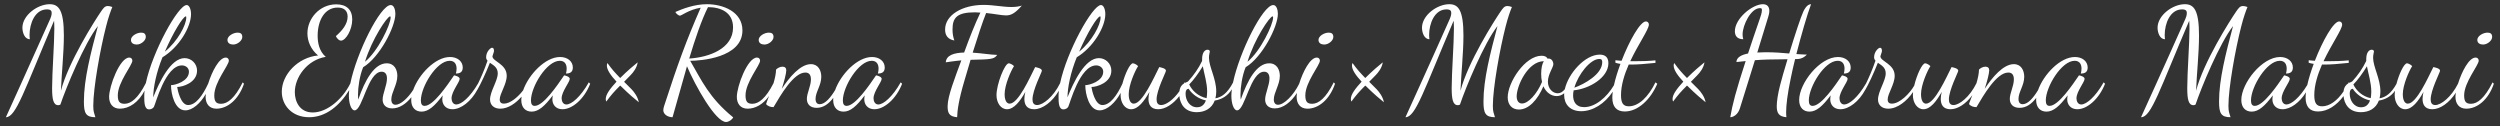 <?xml version="1.0" encoding="UTF-8"?>
<svg width="357px" height="18px" viewBox="0 0 357 18" version="1.1" xmlns="http://www.w3.org/2000/svg" xmlns:xlink="http://www.w3.org/1999/xlink">
    <rect x="0" y="0" width="357" height="18" fill="#333333" stroke="none"/>
    <!-- Generator: Sketch 51.2 (57519) - http://www.bohemiancoding.com/sketch -->
    <title>text_agroup_other_agroup2</title>
    <desc>Created with Sketch.</desc>
    <defs></defs>
    <g id="PC" stroke="none" stroke-width="1" fill="none" fill-rule="evenodd">
        <g id="子ページリンク部分" transform="translate(-143, -682)" fill="#FFFFFF">
            <g id="Group-12" transform="translate(81, 89)">
                <g id="background_big_2" transform="translate(0, 327)">
                    <path d="M412.696,279.231 C411.768,280.675 410.455,281.6 409.34,281.6 C408.28,281.6 407.94,280.94 407.94,280.12 C407.94,279.8 408,279.46 408.08,279.12 C407.34,280.44 406.46,281.6 405.46,281.6 C404.56,281.6 403.96,280.66 403.96,279.58 C403.96,279.393 403.978,279.182 404.01,278.958 C403.433,279.78 402.594,280.226 401.7,280.36 C401.28,281.5 400.28,282.02 399.14,282.02 C397.428,282.02 396.761,280.842 396.655,279.725 C395.67,281.049 394.366,281.92 393.02,281.92 C391.86,281.92 391.24,281.26 391.24,279.94 C391.24,279.71 391.258,279.457 391.292,279.183 C390.382,280.659 389.072,281.6 387.94,281.6 C386.96,281.6 386.5,280.9 386.5,280.2 C386.5,280.04 386.52,279.84 386.56,279.62 C385.4,281.16 384.52,281.94 383.54,281.94 C382.7,281.94 382.06,281.4 382.06,280.28 C382.06,277.9 385,274.14 387.6,274.14 C388.64,274.14 389.42,274.74 389.42,275.64 C389.42,276.3 389.02,276.5 388.44,276.5 C388.5,276.28 388.54,276.02 388.54,275.8 C388.54,275.2 388.28,274.68 387.56,274.68 C385.68,274.68 383.44,278.4 383.44,280.34 C383.44,280.88 383.62,281.12 383.98,281.12 C385.22,281.12 387.2,278.2 388.18,276.76 C388.42,276.8 388.98,276.96 388.98,277.26 C388.98,277.72 387.82,279.08 387.82,280.04 C387.82,280.44 388.02,280.92 388.5,280.92 C389.176,280.92 390.345,280.004 391.479,278.138 C391.684,277.213 392.009,276.166 392.4,275.12 C392.14,275.08 391.9,275.04 391.68,274.96 L391.68,274.6 C391.88,274.62 392.18,274.66 392.56,274.68 C393.68,271.8 395.22,269.06 396.04,269.06 C396.24,269.06 396.46,269.22 396.46,269.5 C396.46,270.2 394.96,272.28 393.8,274.74 L394.54,274.74 C395.42,274.74 396.4,274.72 397.4,274.62 L397.4,274.98 C395.94,275.14 394.78,275.22 393.88,275.22 L393.58,275.22 C392.96,276.64 392.48,278.16 392.48,279.58 C392.48,280.74 392.8,281.18 393.6,281.18 C394.67,281.18 395.752,280.387 396.659,279.052 C396.737,278.393 397.034,278.087 397.325,277.911 C397.351,277.861 397.375,277.811 397.4,277.76 L397.485,277.825 C397.677,277.732 397.846,277.681 397.92,277.6 C398.72,276.72 399.4,275.76 399.9,274.7 L399.9,274.46 C399.9,273.48 400.3,273.1 400.68,273.1 C400.9,273.1 401,273.22 401,273.36 C401,273.5 400.88,273.78 400.88,274.24 C400.88,275.56 401.92,277.22 401.92,279.06 C401.92,279.42 401.88,279.74 401.8,280.04 C402.678,279.887 403.465,279.334 404.214,277.979 C404.589,276.555 405.295,275.04 405.72,275.04 C405.86,275.04 406.24,275.2 406.46,275.44 C406.02,276.12 405.12,278.12 405.12,279.46 C405.12,279.8 405.18,280.8 405.84,280.8 C407.08,280.8 408.72,277.08 409.48,275.58 C409.7,275.62 410.44,275.76 410.44,276.1 C410.44,276.32 409.1,278.86 409.1,280.2 C409.1,280.68 409.28,281 409.76,281 C410.574,281 412.026,279.892 413.007,277.95 C413.54,276.225 414.569,274.22 415.52,274.22 C415.76,274.22 415.96,274.38 415.96,274.66 C415.96,275.32 413.88,277.74 413.88,279.62 C413.88,280.58 414.2,280.82 414.86,280.82 C415.76,280.82 416.8,280.04 417.94,277.76 L418.12,277.96 C417.34,280.26 415.74,281.52 414.18,281.52 C413.14,281.52 412.64,280.78 412.64,279.84 C412.64,279.667 412.66,279.461 412.696,279.231 Z M352.775,279.972 C352.114,280.854 351.33,281.4 350.4,281.4 C349.46,281.4 349,280.86 349,280.12 C349,279.3 349.58,278.28 349.58,277.34 C349.58,276.6 349.24,276.36 348.78,276.36 C347.12,276.36 345.28,279.54 344.24,281.3 C343.82,281.3 343.4,281.16 343.18,280.86 C343.18,280.767 343.39,280.269 343.649,279.592 C342.744,280.827 341.559,281.6 340.54,281.6 C339.48,281.6 339.14,280.94 339.14,280.12 C339.14,279.8 339.2,279.46 339.28,279.12 C338.54,280.44 337.66,281.6 336.66,281.6 C335.76,281.6 335.16,280.66 335.16,279.58 C335.16,279.444 335.169,279.297 335.186,279.141 C334.301,280.427 332.965,281.52 331.64,281.52 C330.74,281.52 330.18,281 330.18,280.22 C330.18,279.04 331.28,277.54 331.28,276.48 C331.28,275.62 330.66,275.32 330.16,274.96 C329.54,276.54 328.8,278.08 328.38,278.8 L328.377,278.794 C327.467,280.492 326.029,281.6 324.8,281.6 C323.82,281.6 323.36,280.9 323.36,280.2 C323.36,280.04 323.38,279.84 323.42,279.62 C322.26,281.16 321.38,281.94 320.4,281.94 C319.56,281.94 318.92,281.4 318.92,280.28 C318.92,277.9 321.86,274.14 324.46,274.14 C325.5,274.14 326.28,274.74 326.28,275.64 C326.28,276.3 325.88,276.5 325.3,276.5 C325.36,276.28 325.4,276.02 325.4,275.8 C325.4,275.2 325.14,274.68 324.42,274.68 C322.54,274.68 320.3,278.4 320.3,280.34 C320.3,280.88 320.48,281.12 320.84,281.12 C322.08,281.12 324.06,278.2 325.04,276.76 C325.28,276.8 325.84,276.96 325.84,277.26 C325.84,277.72 324.68,279.08 324.68,280.04 C324.68,280.44 324.88,280.92 325.36,280.92 C326.064,280.92 327.304,279.925 328.481,277.898 C328.855,277.127 329.368,275.985 329.82,274.66 C329.7,274.54 329.62,274.38 329.62,274.18 C329.62,273.38 330.24,272.82 330.46,272.82 C330.74,272.82 330.74,273.16 330.74,273.3 C330.74,273.44 330.52,273.96 330.52,274.04 C330.52,274.78 332.56,275.12 332.56,276.82 C332.56,278.04 331.56,279.36 331.56,280.2 C331.56,280.68 331.84,280.8 332.16,280.8 C333.278,280.8 334.695,279.367 335.349,278.234 C335.703,276.742 336.47,275.04 336.92,275.04 C337.06,275.04 337.44,275.2 337.66,275.44 C337.22,276.12 336.32,278.12 336.32,279.46 C336.32,279.8 336.38,280.8 337.04,280.8 C338.28,280.8 339.92,277.08 340.68,275.58 C340.9,275.62 341.64,275.76 341.64,276.1 C341.64,276.32 340.3,278.86 340.3,280.2 C340.3,280.68 340.48,281 340.96,281 C341.782,281 343.255,279.87 344.236,277.892 C344.44,277.204 344.593,276.508 344.6,275.94 C344.76,275.76 345.14,275.52 345.52,275.52 C345.88,275.52 346.06,275.72 346.06,276.04 C346.06,276.46 345.78,277.58 345.42,278.68 C346.48,277.06 348.06,275.16 349.58,275.16 C350.62,275.16 351.06,276.06 351.06,276.96 C351.06,278.2 350.24,279.14 350.24,280.12 C350.24,280.68 350.5,280.88 350.84,280.88 C351.592,280.88 352.378,279.952 353.037,278.863 C353.827,276.647 356.177,274.14 358.3,274.14 C359.34,274.14 360.12,274.74 360.12,275.64 C360.12,276.3 359.72,276.5 359.14,276.5 C359.2,276.28 359.24,276.02 359.24,275.8 C359.24,275.2 358.98,274.68 358.26,274.68 C356.38,274.68 354.14,278.4 354.14,280.34 C354.14,280.88 354.32,281.12 354.68,281.12 C355.92,281.12 357.9,278.2 358.88,276.76 C359.12,276.8 359.68,276.96 359.68,277.26 C359.68,277.72 358.52,279.08 358.52,280.04 C358.52,280.44 358.72,280.92 359.2,280.92 C359.92,280.92 361.2,279.88 362.4,277.76 L362.6,277.96 C361.76,280.12 360.06,281.6 358.64,281.6 C357.66,281.6 357.2,280.9 357.2,280.2 C357.2,280.04 357.22,279.84 357.26,279.62 C356.1,281.16 355.22,281.94 354.24,281.94 C353.4,281.94 352.76,281.4 352.76,280.28 C352.76,280.18 352.765,280.077 352.775,279.972 Z M292.471,278.171 C292.676,277.238 293.004,276.179 293.4,275.12 C293.14,275.08 292.9,275.04 292.68,274.96 L292.68,274.6 C292.88,274.62 293.18,274.66 293.56,274.68 C294.68,271.8 296.22,269.06 297.04,269.06 C297.24,269.06 297.46,269.22 297.46,269.5 C297.46,270.2 295.96,272.28 294.8,274.74 L295.54,274.74 C296.42,274.74 297.4,274.72 298.4,274.62 L298.4,274.98 C296.94,275.14 295.78,275.22 294.88,275.22 L294.58,275.22 C293.96,276.64 293.48,278.16 293.48,279.58 C293.48,280.74 293.8,281.18 294.6,281.18 C295.98,281.18 297.38,279.86 298.4,277.76 L298.66,277.96 C297.7,280.22 295.9,281.92 294.02,281.92 C292.86,281.92 292.24,281.26 292.24,279.94 C292.24,279.685 292.262,279.4 292.305,279.091 C291.152,280.821 289.442,281.88 287.8,281.88 C286.18,281.88 285.36,280.86 285.36,279.56 C285.36,279.48 285.363,279.398 285.369,279.316 C285.006,279.614 284.629,279.72 284.28,279.72 C283.54,279.72 282.8,279.24 282.4,278.32 C281.56,280.28 280.3,281.64 278.9,281.64 C277.88,281.64 277.3,280.92 277.3,279.9 C277.3,277.78 279.76,273.96 282.14,273.96 C282.64,273.96 282.88,274.14 283,274.38 C283.04,274.36 283.08,274.36 283.14,274.36 C283.64,274.36 283.82,274.9 283.82,275.14 C283.82,275.64 283.04,276.6 283.04,277.66 C283.04,278.68 283.74,279.32 284.44,279.32 C284.795,279.32 285.127,279.151 285.454,278.746 C285.953,276.479 288.339,273.8 290.44,273.8 C291.06,273.8 291.68,274.04 291.68,275.02 C291.68,277.06 289,278.68 286.72,278.9 C286.66,279.16 286.64,279.42 286.64,279.62 C286.64,280.44 286.98,281.3 288.22,281.3 C289.797,281.3 291.443,279.906 292.471,278.171 Z M247.522,277.965 C248.054,276.237 249.086,274.22 250.04,274.22 C250.28,274.22 250.48,274.38 250.48,274.66 C250.48,275.32 248.4,277.74 248.4,279.62 C248.4,280.58 248.72,280.82 249.38,280.82 C250.28,280.82 251.32,280.04 252.46,277.76 L252.64,277.96 C251.86,280.26 250.26,281.52 248.7,281.52 C247.66,281.52 247.16,280.78 247.16,279.84 C247.16,279.676 247.178,279.482 247.211,279.266 C246.366,280.577 245.227,281.48 244.04,281.48 C243.12,281.48 242.66,280.94 242.66,280.22 C242.66,279.38 243.28,278.16 243.28,277.2 C243.28,276.5 242.94,276.24 242.52,276.24 C240.54,276.24 239.8,281.76 238.66,281.76 C238.16,281.76 237.84,280.74 237.84,279.68 C237.84,279.396 237.863,279.082 237.908,278.745 C237.332,279.704 236.429,280.215 235.46,280.36 C235.04,281.5 234.04,282.02 232.9,282.02 C231.184,282.02 230.518,280.837 230.415,279.718 C229.522,280.879 228.384,281.6 227.4,281.6 C226.34,281.6 226,280.94 226,280.12 C226,279.8 226.06,279.46 226.14,279.12 C225.4,280.44 224.52,281.6 223.52,281.6 C222.62,281.6 222.02,280.66 222.02,279.58 C222.02,279.478 222.025,279.37 222.035,279.256 C221.282,280.658 220.098,281.76 219.02,281.76 C217.5,281.76 216.98,279.38 216.98,278.16 C217.58,278.16 219.54,277.6 219.54,276.24 C219.54,275.68 219.06,275.34 218.54,275.34 C216.18,275.34 214.78,280.82 214.54,281.26 C214.4,281.5 214.1,281.62 213.86,281.62 C213.18,281.62 213.16,280.66 213.16,279.74 C213.16,279.493 213.176,279.23 213.207,278.953 C212.274,280.555 210.865,281.6 209.68,281.6 C208.62,281.6 208.28,280.94 208.28,280.12 C208.28,279.8 208.34,279.46 208.42,279.12 C207.68,280.44 206.8,281.6 205.8,281.6 C204.9,281.6 204.3,280.66 204.3,279.58 C204.3,278.06 205.46,275.04 206.06,275.04 C206.2,275.04 206.58,275.2 206.8,275.44 C206.36,276.12 205.46,278.12 205.46,279.46 C205.46,279.8 205.52,280.8 206.18,280.8 C207.42,280.8 209.06,277.08 209.82,275.58 C210.04,275.62 210.78,275.76 210.78,276.1 C210.78,276.32 209.44,278.86 209.44,280.2 C209.44,280.68 209.62,281 210.1,281 C210.924,281 212.402,279.864 213.384,277.876 C214.327,273.384 217.987,266.72 219.22,266.72 C219.58,266.72 219.84,267.3 219.84,268.02 C219.84,269.86 218.12,272.76 215.76,274.18 C214.88,276.34 214.44,278.52 214.44,279.9 C215.28,277.78 216.92,274.3 218.92,274.3 C219.9,274.3 220.7,275.1 220.7,276.08 C220.7,277.8 218.64,278.42 217.86,278.42 C217.92,278.86 218.36,281 219.42,281 C220.513,281 221.477,279.676 222.278,277.963 C222.654,276.544 223.357,275.04 223.78,275.04 C223.92,275.04 224.3,275.2 224.52,275.44 C224.08,276.12 223.18,278.12 223.18,279.46 C223.18,279.8 223.24,280.8 223.9,280.8 C225.14,280.8 226.78,277.08 227.54,275.58 C227.76,275.62 228.5,275.76 228.5,276.1 C228.5,276.32 227.16,278.86 227.16,280.2 C227.16,280.68 227.34,281 227.82,281 C228.469,281 229.524,280.295 230.423,279.024 C230.505,278.384 230.799,278.083 231.087,277.91 C231.112,277.86 231.136,277.81 231.16,277.76 L231.25,277.822 C231.44,277.731 231.607,277.68 231.68,277.6 C232.48,276.72 233.16,275.76 233.66,274.7 L233.66,274.46 C233.66,273.48 234.06,273.1 234.44,273.1 C234.66,273.1 234.76,273.22 234.76,273.36 C234.76,273.5 234.64,273.78 234.64,274.24 C234.64,275.56 235.68,277.22 235.68,279.06 C235.68,279.42 235.64,279.74 235.56,280.04 C236.477,279.881 237.295,279.284 238.073,277.794 C238.982,273.471 242.325,266.72 243.82,266.72 C244.3,266.72 244.48,267.44 244.48,267.98 C244.48,269.84 242.24,274.18 239.88,275.6 C239.38,276.78 239.14,278.46 239.14,279.54 C239.14,279.84 239.16,280.04 239.18,280.22 C240.12,277.48 241.46,275.04 243.24,275.04 C244.34,275.04 244.76,275.96 244.76,276.84 C244.76,278.08 243.9,279.22 243.9,280.2 C243.9,280.74 244.16,280.96 244.5,280.96 C245.364,280.96 246.708,279.613 247.522,277.965 Z M180.995,279.972 C180.334,280.854 179.55,281.4 178.62,281.4 C177.68,281.4 177.22,280.86 177.22,280.12 C177.22,279.3 177.8,278.28 177.8,277.34 C177.8,276.6 177.46,276.36 177,276.36 C175.34,276.36 173.5,279.54 172.46,281.3 C172.04,281.3 171.62,281.16 171.4,280.86 C171.4,280.773 171.586,280.326 171.823,279.71 C170.984,280.891 169.862,281.52 168.76,281.52 C167.72,281.52 167.22,280.78 167.22,279.84 C167.22,278.32 168.74,274.22 170.1,274.22 C170.34,274.22 170.54,274.38 170.54,274.66 C170.54,275.32 168.46,277.74 168.46,279.62 C168.46,280.58 168.78,280.82 169.44,280.82 C170.324,280.82 171.343,280.067 172.46,277.88 C172.662,277.195 172.814,276.505 172.82,275.94 C172.98,275.76 173.36,275.52 173.74,275.52 C174.1,275.52 174.28,275.72 174.28,276.04 C174.28,276.46 174,277.58 173.64,278.68 C174.7,277.06 176.28,275.16 177.8,275.16 C178.84,275.16 179.28,276.06 179.28,276.96 C179.28,278.2 178.46,279.14 178.46,280.12 C178.46,280.68 178.72,280.88 179.06,280.88 C179.812,280.88 180.598,279.952 181.257,278.863 C182.047,276.647 184.397,274.14 186.52,274.14 C187.56,274.14 188.34,274.74 188.34,275.64 C188.34,276.3 187.94,276.5 187.36,276.5 C187.42,276.28 187.46,276.02 187.46,275.8 C187.46,275.2 187.2,274.68 186.48,274.68 C184.6,274.68 182.36,278.4 182.36,280.34 C182.36,280.88 182.54,281.12 182.9,281.12 C184.14,281.12 186.12,278.2 187.1,276.76 C187.34,276.8 187.9,276.96 187.9,277.26 C187.9,277.72 186.74,279.08 186.74,280.04 C186.74,280.44 186.94,280.92 187.42,280.92 C188.14,280.92 189.42,279.88 190.62,277.76 L190.82,277.96 C189.98,280.12 188.28,281.6 186.86,281.6 C185.88,281.6 185.42,280.9 185.42,280.2 C185.42,280.04 185.44,279.84 185.48,279.62 C184.32,281.16 183.44,281.94 182.46,281.94 C181.62,281.94 180.98,281.4 180.98,280.28 C180.98,280.18 180.985,280.077 180.995,279.972 Z M136.476,279.801 C135.628,280.78 134.53,281.52 133.44,281.52 C132.54,281.52 131.98,281 131.98,280.22 C131.98,279.04 133.08,277.54 133.08,276.48 C133.08,275.62 132.46,275.32 131.96,274.96 C131.34,276.54 130.6,278.08 130.18,278.8 L130.177,278.794 C129.267,280.492 127.829,281.6 126.6,281.6 C125.62,281.6 125.16,280.9 125.16,280.2 C125.16,280.04 125.18,279.84 125.22,279.62 C124.06,281.16 123.18,281.94 122.2,281.94 C121.36,281.94 120.72,281.4 120.72,280.28 C120.72,280.152 120.728,280.02 120.745,279.885 C119.965,280.853 119.009,281.48 118.02,281.48 C117.1,281.48 116.64,280.94 116.64,280.22 C116.64,279.38 117.26,278.16 117.26,277.2 C117.26,276.5 116.92,276.24 116.5,276.24 C114.52,276.24 113.78,281.76 112.64,281.76 C112.14,281.76 111.82,280.74 111.82,279.68 C111.82,279.428 111.838,279.154 111.873,278.86 C110.482,281.122 108.515,282.74 106.14,282.74 C103.74,282.74 102.24,281.08 102.24,279.1 C102.24,276.64 104.54,274.2 107.42,273.92 C106.38,273.06 105.9,271.88 105.9,270.76 C105.9,268.64 107.64,266.62 110.02,266.62 C111.5,266.62 112.3,267.4 112.3,268.78 C112.3,270.28 111.36,271.8 110.7,271.8 C110.4,271.8 110.12,271.5 109.96,271.16 C110.9,270.34 111.64,269.42 111.64,268.38 C111.64,267.56 111.16,267.08 110.22,267.08 C108.36,267.08 107.36,268.92 107.36,271.1 C107.36,272.06 107.56,273.3 108.52,274.12 C105.84,274.56 104.1,277.04 104.1,279.16 C104.1,280.48 104.78,282.06 106.66,282.06 C108.734,282.06 110.941,280.127 112.029,277.909 C112.903,273.592 116.291,266.72 117.8,266.72 C118.28,266.72 118.46,267.44 118.46,267.98 C118.46,269.84 116.22,274.18 113.86,275.6 C113.36,276.78 113.12,278.46 113.12,279.54 C113.12,279.84 113.14,280.04 113.16,280.22 C114.1,277.48 115.44,275.04 117.22,275.04 C118.32,275.04 118.74,275.96 118.74,276.84 C118.74,278.08 117.88,279.22 117.88,280.2 C117.88,280.74 118.14,280.96 118.48,280.96 C119.185,280.96 120.21,280.063 121.006,278.838 C121.805,276.628 124.145,274.14 126.26,274.14 C127.3,274.14 128.08,274.74 128.08,275.64 C128.08,276.3 127.68,276.5 127.1,276.5 C127.16,276.28 127.2,276.02 127.2,275.8 C127.2,275.2 126.94,274.68 126.22,274.68 C124.34,274.68 122.1,278.4 122.1,280.34 C122.1,280.88 122.28,281.12 122.64,281.12 C123.88,281.12 125.86,278.2 126.84,276.76 C127.08,276.8 127.64,276.96 127.64,277.26 C127.64,277.72 126.48,279.08 126.48,280.04 C126.48,280.44 126.68,280.92 127.16,280.92 C127.864,280.92 129.104,279.925 130.281,277.898 C130.655,277.127 131.168,275.985 131.62,274.66 C131.5,274.54 131.42,274.38 131.42,274.18 C131.42,273.38 132.04,272.82 132.26,272.82 C132.54,272.82 132.54,273.16 132.54,273.3 C132.54,273.44 132.32,273.96 132.32,274.04 C132.32,274.78 134.36,275.12 134.36,276.82 C134.36,278.04 133.36,279.36 133.36,280.2 C133.36,280.68 133.64,280.8 133.96,280.8 C134.867,280.8 135.971,279.857 136.705,278.896 C137.484,276.672 139.846,274.14 141.98,274.14 C143.02,274.14 143.8,274.74 143.8,275.64 C143.8,276.3 143.4,276.5 142.82,276.5 C142.88,276.28 142.92,276.02 142.92,275.8 C142.92,275.2 142.66,274.68 141.94,274.68 C140.06,274.68 137.82,278.4 137.82,280.34 C137.82,280.88 138,281.12 138.36,281.12 C139.6,281.12 141.58,278.2 142.56,276.76 C142.8,276.8 143.36,276.96 143.36,277.26 C143.36,277.72 142.2,279.08 142.2,280.04 C142.2,280.44 142.4,280.92 142.88,280.92 C143.6,280.92 144.88,279.88 146.08,277.76 L146.28,277.96 C145.44,280.12 143.74,281.6 142.32,281.6 C141.34,281.6 140.88,280.9 140.88,280.2 C140.88,280.04 140.9,279.84 140.94,279.62 C139.78,281.16 138.9,281.94 137.92,281.94 C137.08,281.94 136.44,281.4 136.44,280.28 C136.44,280.126 136.452,279.966 136.476,279.801 Z M91.391,279.408 C90.636,280.737 89.498,281.76 88.46,281.76 C86.94,281.76 86.42,279.38 86.42,278.16 C87.02,278.16 88.98,277.6 88.98,276.24 C88.98,275.68 88.5,275.34 87.98,275.34 C85.62,275.34 84.22,280.82 83.98,281.26 C83.84,281.5 83.54,281.62 83.3,281.62 C82.62,281.62 82.6,280.66 82.6,279.74 C82.6,279.489 82.617,279.222 82.648,278.94 C81.792,280.615 80.442,281.52 79.12,281.52 C78.08,281.52 77.58,280.78 77.58,279.84 C77.58,278.32 79.1,274.22 80.46,274.22 C80.7,274.22 80.9,274.38 80.9,274.66 C80.9,275.32 78.82,277.74 78.82,279.62 C78.82,280.58 79.14,280.82 79.8,280.82 C80.686,280.82 81.707,280.065 82.825,277.869 C83.771,273.377 87.428,266.72 88.66,266.72 C89.02,266.72 89.28,267.3 89.28,268.02 C89.28,269.86 87.56,272.76 85.2,274.18 C84.32,276.34 83.88,278.52 83.88,279.9 C84.72,277.78 86.36,274.3 88.36,274.3 C89.34,274.3 90.14,275.1 90.14,276.08 C90.14,277.8 88.08,278.42 87.3,278.42 C87.36,278.86 87.8,281 88.86,281 C89.96,281 90.93,279.659 91.733,277.93 C92.268,276.209 93.293,274.22 94.24,274.22 C94.48,274.22 94.68,274.38 94.68,274.66 C94.68,275.32 92.6,277.74 92.6,279.62 C92.6,280.58 92.92,280.82 93.58,280.82 C94.48,280.82 95.52,280.04 96.66,277.76 L96.84,277.96 C96.06,280.26 94.46,281.52 92.9,281.52 C91.86,281.52 91.36,280.78 91.36,279.84 C91.36,279.713 91.371,279.568 91.391,279.408 Z M78.04,267 C77.84,267.48 77.48,268.44 77.14,269.8 C76.3,273.08 75.32,278.56 75.32,281.1 C75.32,282 75.44,282.08 75.62,282.74 C74.24,282.74 73.98,282.14 73.98,280.5 C73.98,277.32 74.94,273.64 75.98,269.72 C74.06,272.18 71.44,278.5 70.62,280.94 C70.46,281 70.44,281.02 70.32,281.02 C69.6,281.02 69.44,280.12 69.44,278.58 C69.44,276.38 69.76,272.2 69.76,270.08 C69.76,269.56 69.74,269.24 69.72,268.96 C65.46,278.9 64.3,282.74 62.84,282.74 C63.16,282.02 65.94,275.96 69.18,268.68 C69.26,268.5 69.38,268.16 69.38,267.86 C69.38,267.56 69.26,267.34 68.7,267.34 C67,267.34 66.22,269.36 66.22,270.98 C66.22,271.24 66.24,271.42 66.26,271.6 C65.5,271.6 65.2,270.62 65.2,269.96 C65.2,268.2 67.34,266.6 69.1,266.6 C70.4,266.6 71.12,267.46 71.12,271.08 C71.12,273.58 70.78,276.72 70.7,278.96 C71.76,274.88 75.5,269 76.4,267.68 C76.76,267.16 76.96,266.86 77.4,266.86 C77.56,266.86 77.78,266.9 78.04,267 Z M81.52,272.36 C81.08,272.36 80.7,272.16 80.7,271.7 C80.7,271.14 81.52,270.66 82.16,270.66 C82.56,270.66 82.82,270.82 82.82,271.28 C82.82,271.78 82.16,272.36 81.52,272.36 Z M88.54,268.34 C88.14,268.34 86.7,270.7 85.54,273.38 C87.38,271.9 88.6,269.54 88.6,268.52 C88.6,268.38 88.58,268.34 88.54,268.34 Z M95.3,272.36 C94.86,272.36 94.48,272.16 94.48,271.7 C94.48,271.14 95.3,270.66 95.94,270.66 C96.34,270.66 96.6,270.82 96.6,271.28 C96.6,271.78 95.94,272.36 95.3,272.36 Z M117.7,268.34 C117.3,268.34 115.12,271.56 114.12,274.82 C115.96,273.34 117.78,269.52 117.78,268.5 C117.78,268.38 117.76,268.34 117.7,268.34 Z M148.74,275 C149.4,275.92 149.82,276.38 150.56,277.14 C151.56,276.14 152.6,275.26 153.06,274.9 C152.94,275.7 152.42,276.36 152.02,276.76 L151.12,277.68 L152.18,278.74 C152.56,279.14 153.08,279.82 153.22,280.6 C152.76,280.24 151.72,279.36 150.72,278.36 L150.56,278.22 C149.72,279.06 149.3,279.52 148.58,280.5 C148.52,280.38 148.5,280.26 148.5,280.14 C148.5,279.48 149.14,278.64 150.04,277.66 C149.22,276.78 148.66,275.98 148.66,275.36 C148.66,275.24 148.68,275.12 148.74,275 Z M166.7,282.76 C166.54,283.1 166.06,283.42 165.68,283.42 C164.18,283.42 161.3,278.28 160.1,275.46 C159.34,278.08 158.64,280.7 158.04,282.74 C157.36,282.74 156.72,282.32 156.72,281.74 C156.72,281.44 156.88,280.98 157,280.64 C158.7,275.4 160,271.78 162.06,267.1 C160.36,267.38 159.34,268.24 159.08,268.24 C158.92,268.24 158.46,267.9 158.46,267.7 C159.48,267.26 161.16,266.6 162.96,266.6 C165.26,266.6 168.02,267.68 168.02,270.34 C168.02,274.3 161.94,274.68 160.56,274.68 C162.2,277.5 163.28,279.98 166.7,282.76 Z M166.68,269.92 C166.68,267.74 164.9,267.02 163.1,267.02 C162.18,268.86 161.26,271.56 160.42,274.36 C163.32,274.18 166.68,272.92 166.68,269.92 Z M171.16,272.36 C170.72,272.36 170.34,272.16 170.34,271.7 C170.34,271.14 171.16,270.66 171.8,270.66 C172.2,270.66 172.46,270.82 172.46,271.28 C172.46,271.78 171.8,272.36 171.16,272.36 Z M197.74,274.8 L197.06,274.9 C197.12,273.88 198.24,273.54 199.68,273.5 C200.42,271.46 201.22,269.42 202,267.8 C201.74,267.78 201.48,267.76 201.22,267.76 C198.64,267.76 198.02,268.54 198.02,270.2 C198.02,270.8 198.1,271.26 198.28,271.78 C197.36,271.62 196.96,271.06 196.96,270.22 C196.96,268.14 199.42,266.7 202.46,266.7 C203.86,266.7 205.18,267 206.44,267 C207,267 207.44,266.94 207.92,266.8 C206.94,267.92 206.36,268.2 205.66,268.2 C205.04,268.2 204.04,267.98 202.82,267.86 C202.28,269.18 201.56,271.44 200.9,273.52 C202.24,273.6 203.44,273.82 204.4,273.84 C203.96,274.46 203.56,274.48 200.6,274.54 L199.72,277.52 C198.92,280.2 198.7,281.78 198.68,282.74 C197.46,282.64 197.32,282.04 197.32,281.16 C197.32,279.74 198.36,277.12 199.28,274.62 C198.8,274.66 198.34,274.72 197.74,274.8 Z M219.1,268.34 C218.7,268.34 217.26,270.7 216.1,273.38 C217.94,271.9 219.16,269.54 219.16,268.52 C219.16,268.38 219.14,268.34 219.1,268.34 Z M234.38,279.08 C234.38,277.82 233.96,276.56 233.76,275.46 C233.14,276.48 232.42,277.46 231.82,278.06 C232.22,278.92 233.08,279.76 234.3,280.02 C234.34,279.76 234.38,279.48 234.38,279.08 Z M232.94,281.32 C233.26,281.32 233.9,281.22 234.2,280.34 C233.08,280.12 232.16,279.36 231.74,278.68 C231.42,278.7 231.3,278.96 231.3,279.38 C231.3,280.34 231.9,281.32 232.94,281.32 Z M243.72,268.34 C243.32,268.34 241.14,271.56 240.14,274.82 C241.98,273.34 243.8,269.52 243.8,268.5 C243.8,268.38 243.78,268.34 243.72,268.34 Z M251.1,272.36 C250.66,272.36 250.28,272.16 250.28,271.7 C250.28,271.14 251.1,270.66 251.74,270.66 C252.14,270.66 252.4,270.82 252.4,271.28 C252.4,271.78 251.74,272.36 251.1,272.36 Z M255.14,275 C255.8,275.92 256.22,276.38 256.96,277.14 C257.96,276.14 259,275.26 259.46,274.9 C259.34,275.7 258.82,276.36 258.42,276.76 L257.52,277.68 L258.58,278.74 C258.96,279.14 259.48,279.82 259.62,280.6 C259.16,280.24 258.12,279.36 257.12,278.36 L256.96,278.22 C256.12,279.06 255.7,279.52 254.98,280.5 C254.92,280.38 254.9,280.26 254.9,280.14 C254.9,279.48 255.54,278.64 256.44,277.66 C255.62,276.78 255.06,275.98 255.06,275.36 C255.06,275.24 255.08,275.12 255.14,275 Z M277.9,267 C277.7,267.48 277.34,268.44 277,269.8 C276.16,273.08 275.18,278.56 275.18,281.1 C275.18,282 275.3,282.08 275.48,282.74 C274.1,282.74 273.84,282.14 273.84,280.5 C273.84,277.32 274.8,273.64 275.84,269.72 C273.92,272.18 271.3,278.5 270.48,280.94 C270.32,281 270.3,281.02 270.18,281.02 C269.46,281.02 269.3,280.12 269.3,278.58 C269.3,276.38 269.62,272.2 269.62,270.08 C269.62,269.56 269.6,269.24 269.58,268.96 C265.32,278.9 264.16,282.74 262.7,282.74 C263.02,282.02 265.8,275.96 269.04,268.68 C269.12,268.5 269.24,268.16 269.24,267.86 C269.24,267.56 269.12,267.34 268.56,267.34 C266.86,267.34 266.08,269.36 266.08,270.98 C266.08,271.24 266.1,271.42 266.12,271.6 C265.36,271.6 265.06,270.62 265.06,269.96 C265.06,268.2 267.2,266.6 268.96,266.6 C270.26,266.6 270.98,267.46 270.98,271.08 C270.98,273.58 270.64,276.72 270.56,278.96 C271.62,274.88 275.36,269 276.26,267.68 C276.62,267.16 276.82,266.86 277.26,266.86 C277.42,266.86 277.64,266.9 277.9,267 Z M279.34,280.78 C280.24,280.78 281.48,279.42 282.2,277.7 C282.12,277.38 282.08,277.02 282.08,276.56 C282.08,275.66 282.24,275.08 282.46,274.74 C280.2,274.74 278.58,278.24 278.58,279.76 C278.58,280.38 278.86,280.78 279.34,280.78 Z M290.38,274.42 C289.1,274.42 287.36,276.62 286.82,278.52 C288.24,278.02 290.8,276.6 290.8,274.88 C290.8,274.58 290.72,274.42 290.38,274.42 Z M301.08,275 C301.74,275.92 302.16,276.38 302.9,277.14 C303.9,276.14 304.94,275.26 305.4,274.9 C305.28,275.7 304.76,276.36 304.36,276.76 L303.46,277.68 L304.52,278.74 C304.9,279.14 305.42,279.82 305.56,280.6 C305.1,280.24 304.06,279.36 303.06,278.36 L302.9,278.22 C302.06,279.06 301.64,279.52 300.92,280.5 C300.86,280.38 300.84,280.26 300.84,280.14 C300.84,279.48 301.48,278.64 302.38,277.66 C301.56,276.78 301,275.98 301,275.36 C301,275.24 301.02,275.12 301.08,275 Z M320.62,266.6 C320.06,268.08 319.22,271 318.52,273.72 C319.04,273.74 319.54,273.8 320.02,273.8 C319.42,274.42 318.86,274.44 318.34,274.44 C318.1,275.42 317.88,276.36 317.72,277.18 C317.24,279.46 317.06,281.04 317.06,282.02 C317.06,282.34 317.08,282.56 317.1,282.74 C316.06,282.64 315.72,282.2 315.72,281.18 C315.72,280.48 315.88,279.4 316.2,278.16 C316.4,277.36 316.8,275.96 317.26,274.46 C314.82,274.48 313.78,274.5 312.6,274.6 C311.62,277.7 310.62,280.92 310.46,281.46 C310.18,282.38 309.5,282.74 309.08,282.74 C309.4,280.9 309.86,279.08 311.28,274.72 L309.96,274.86 C309.98,274.2 310.64,273.84 311.62,273.64 C312.08,272.24 312.64,270.58 313.32,268.62 C313.42,268.32 313.6,267.84 313.6,267.44 C313.6,267.24 313.56,267.16 313.32,267.16 C312.02,267.16 310.84,269.6 310.84,270.92 C310.84,271.16 310.88,271.42 310.94,271.6 C310.06,271.6 309.74,271.1 309.74,270.46 C309.74,268.64 312.24,266.6 313.74,266.6 C314.46,266.6 314.66,267.08 314.66,267.56 C314.66,267.86 314.58,268.16 314.5,268.42 L312.94,273.5 C313.3,273.48 313.7,273.46 314.1,273.46 C315.36,273.46 316.48,273.54 317.5,273.64 C318.28,271.08 319.16,268.4 319.52,267.64 C319.66,267.34 320.04,266.6 320.62,266.6 Z M382.94,267 C382.74,267.48 382.38,268.44 382.04,269.8 C381.2,273.08 380.22,278.56 380.22,281.1 C380.22,282 380.34,282.08 380.52,282.74 C379.14,282.74 378.88,282.14 378.88,280.5 C378.88,277.32 379.84,273.64 380.88,269.72 C378.96,272.18 376.34,278.5 375.52,280.94 C375.36,281 375.34,281.02 375.22,281.02 C374.5,281.02 374.34,280.12 374.34,278.58 C374.34,276.38 374.66,272.2 374.66,270.08 C374.66,269.56 374.64,269.24 374.62,268.96 C370.36,278.9 369.2,282.74 367.74,282.74 C368.06,282.02 370.84,275.96 374.08,268.68 C374.16,268.5 374.28,268.16 374.28,267.86 C374.28,267.56 374.16,267.34 373.6,267.34 C371.9,267.34 371.12,269.36 371.12,270.98 C371.12,271.24 371.14,271.42 371.16,271.6 C370.4,271.6 370.1,270.62 370.1,269.96 C370.1,268.2 372.24,266.6 374,266.6 C375.3,266.6 376.02,267.46 376.02,271.08 C376.02,273.58 375.68,276.72 375.6,278.96 C376.66,274.88 380.4,269 381.3,267.68 C381.66,267.16 381.86,266.86 382.3,266.86 C382.46,266.86 382.68,266.9 382.94,267 Z M400.62,279.08 C400.62,277.82 400.2,276.56 400,275.46 C399.38,276.48 398.66,277.46 398.06,278.06 C398.46,278.92 399.32,279.76 400.54,280.02 C400.58,279.76 400.62,279.48 400.62,279.08 Z M399.18,281.32 C399.5,281.32 400.14,281.22 400.44,280.34 C399.32,280.12 398.4,279.36 397.98,278.68 C397.66,278.7 397.54,278.96 397.54,279.38 C397.54,280.34 398.14,281.32 399.18,281.32 Z M416.58,272.36 C416.14,272.36 415.76,272.16 415.76,271.7 C415.76,271.14 416.58,270.66 417.22,270.66 C417.62,270.66 417.88,270.82 417.88,271.28 C417.88,271.78 417.22,272.36 416.58,272.36 Z" id="text_agroup_other_agroup2"></path>
                </g>
            </g>
        </g>
    </g>
</svg>
